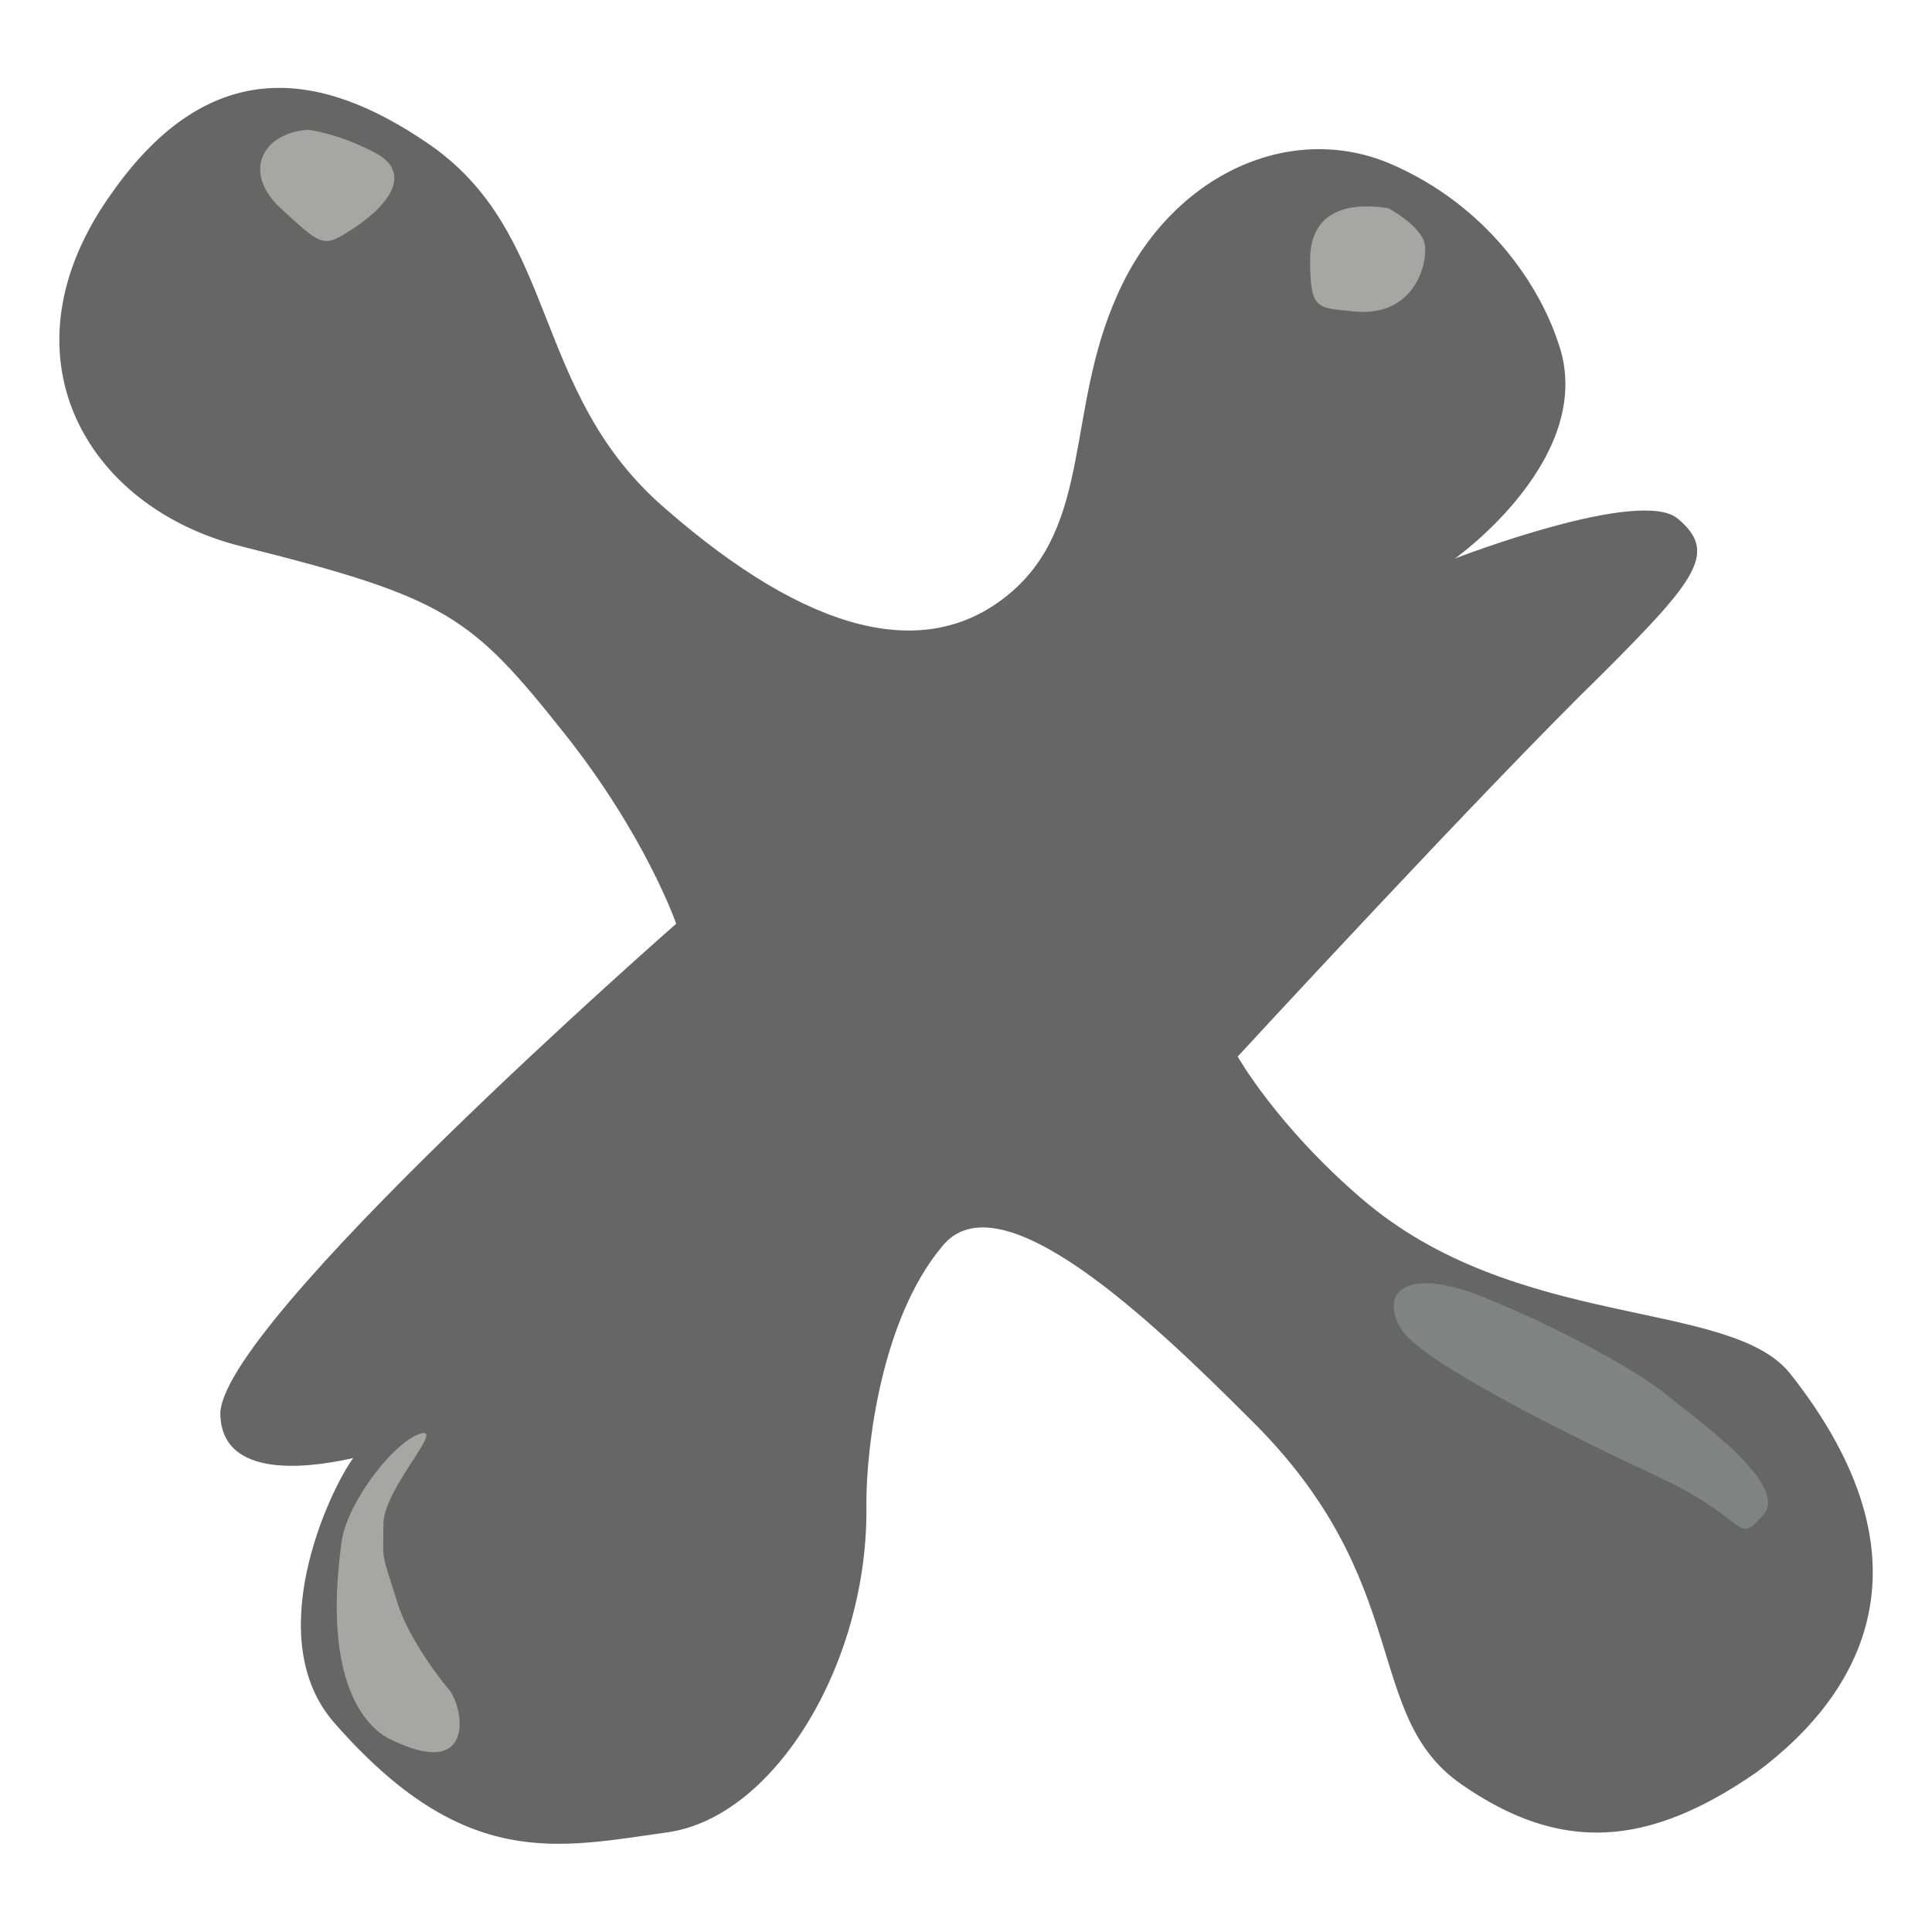 <svg xmlns="http://www.w3.org/2000/svg" viewBox="0 0 64 64" width="64" height="64">
  <path fill="#666" d="M59.3 45.5c-2-2.5-9.1-1.4-14.2-5.8C42.3 37.3 41 35 41 35s8.2-8.9 12.1-12.7c3.1-3.1 3.8-4 2.5-5.1-1.2-1.1-7.4 1.3-7.4 1.3s4.8-3.4 3.4-7.2C51 9.5 49.3 6.8 46 5.4c-3.4-1.4-7.3.5-9 4.4-1.7 3.8-.8 7.6-3.6 9.9-2.8 2.3-6.7 1.2-11.3-2.8-4.6-3.9-3.5-9.2-8-12.2-3.4-2.3-7.1-3-10.4 1.7-3.8 5.3-.9 10.4 4.3 11.7 6.8 1.7 7.6 2.3 10.7 6.2 2.7 3.4 3.7 6.3 3.7 6.3S7.1 44 7.3 46.9c.1 2.3 3.5 1.6 4.4 1.4-.8 1.1-3.1 6-.6 8.8 4.3 4.9 7.4 4.1 11 3.6 3.6-.5 6.7-5.7 6.6-10.9 0-1.9.5-6.1 2.5-8.5 1.9-2.4 7 2.5 10.2 5.7 5.5 5.4 3.7 9.8 7 12.1 3.3 2.3 6.2 2.1 9.8-.4 3.5-2.6 6-7 1.1-13.2z"/>
  <path fill="#a6a7a4" d="M10.2 4.3c-1.5.1-2.2 1.4-.9 2.6 1.3 1.2 1.4 1.3 2.2.8 1.3-.8 2.2-1.9 1-2.6-1.3-.7-2.3-.8-2.3-.8"/>
  <path fill="#a6a7a4" d="M46 6.9c-1.2-.2-2.6 0-2.6 1.7 0 1.6.2 1.6 1.3 1.7 2.1.3 2.6-1.5 2.5-2.2-.1-.6-1.2-1.2-1.2-1.2"/>
  <path fill="#818383" d="M46.4 44c-.6-1-.1-2 2.3-1.2 2.4.9 5.4 2.5 6.5 3.4 1.1.9 4.1 3 3.2 4-.9 1-.4.2-3.3-1.2-2.8-1.3-8.1-3.9-8.7-5"/>
  <path fill="#a6a7a4" d="M13.2 53.2c-.6-1.9-.5-1.4-.5-2.7 0-1.2 2.1-3.3 1.2-3-.9.3-2.5 2.4-2.6 3.7-.6 4.5.8 6 1.6 6.4 2.8 1.4 2.5-.9 2-1.6-.6-.7-1.4-1.9-1.7-2.8"/>
</svg>